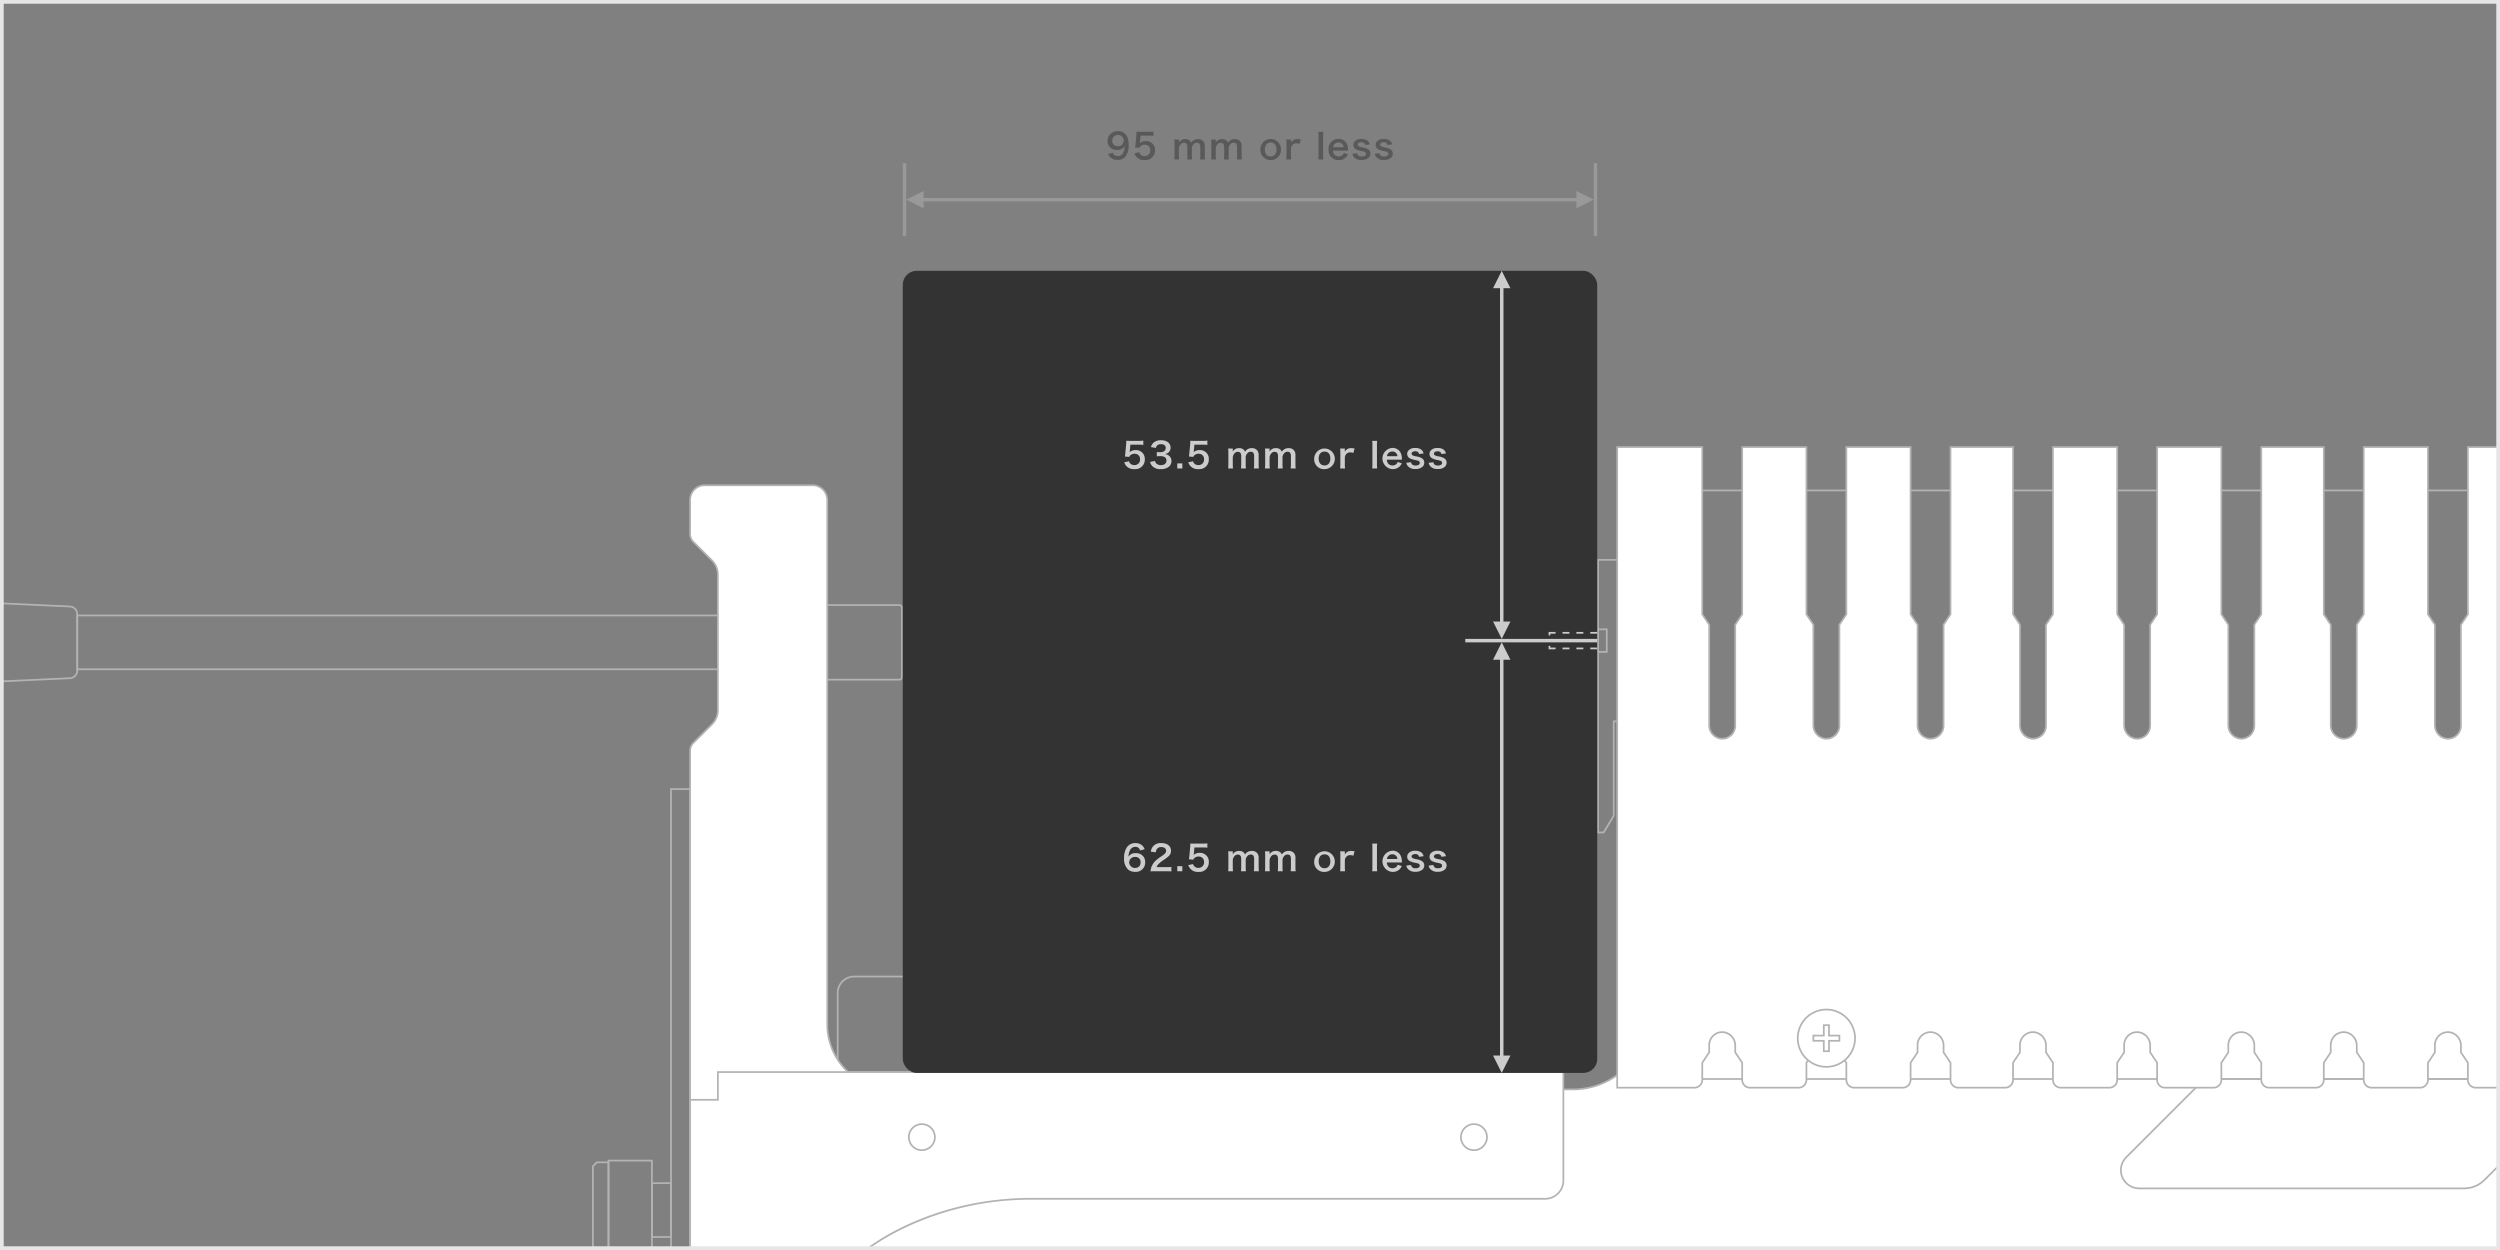 <svg id="レイヤー_1" data-name="レイヤー 1" xmlns="http://www.w3.org/2000/svg" width="720" height="360" viewBox="0 0 720 360"><rect x="0" y="0" width="720" height="360" fill="#808080" stroke="none"/><defs><style>.cls-1{fill:#b3b3b3;}.cls-2{fill:#fff;}.cls-3{fill:#333;}.cls-4{fill:#595959;}.cls-5{fill:#ccc;}.cls-6{fill:#999;}.cls-7{fill:#e6e6e6;}</style></defs><path class="cls-1" d="M206.5,177.5v15H22.5v-15h184m.5-.5H22v16H207V177Z"/><path class="cls-1" d="M0,174l20.09.92a1.986,1.986,0,0,1,1.91,1.99V193.09a1.986,1.986,0,0,1-1.91,1.99L0,196V174m-.5-.523v23.047l.523-.024,20.09-.92A2.479,2.479,0,0,0,22.5,193.09V176.91a2.48,2.48,0,0,0-2.391-2.49l-20.086-.92L-.5,173.477Z"/><path class="cls-1" d="M259,174.5a.501.501,0,0,1,.5.5v20a.501.501,0,0,1-.5.5H238.5v-21H259m0-.5H238v22h21a1,1,0,0,0,1-1V175a1,1,0,0,0-1-1Z"/><path class="cls-1" d="M198.5,227.5v132h-5v-132h5m.5-.5h-6V360h6V227Z"/><path class="cls-1" d="M445,281.5a4.505,4.505,0,0,1,4.5,4.5v22.5h-208V286a4.505,4.505,0,0,1,4.5-4.5H445m0-.5H246a5,5,0,0,0-5,5v23H450V286a5,5,0,0,0-5-5Z"/><path class="cls-2" d="M198.75,360.25V216.242a3.271,3.271,0,0,1,.952-2.298l5.364-5.363a5.717,5.717,0,0,0,1.684-4.066v-39.029a5.717,5.717,0,0,0-1.684-4.066l-5.364-5.363a3.271,3.271,0,0,1-.952-2.298V144a4.255,4.255,0,0,1,4.25-4.25h31a4.255,4.255,0,0,1,4.25,4.25V295A18.771,18.771,0,0,0,257,313.75H453A21.774,21.774,0,0,0,474.75,292V266.75h245.5v93.5Z"/><path class="cls-1" d="M234,140a4,4,0,0,1,4,4V295a19,19,0,0,0,19,19H453a22,22,0,0,0,22-22V267H720v93H199V216.243a3,3,0,0,1,.879-2.121l5.364-5.364A6,6,0,0,0,207,204.515V165.485a6,6,0,0,0-1.757-4.243l-5.364-5.364A3,3,0,0,1,199,153.757V144a4,4,0,0,1,4-4h31m0-.5H203a4.505,4.505,0,0,0-4.5,4.5v9.757a3.477,3.477,0,0,0,1.025,2.475l5.364,5.364A5.464,5.464,0,0,1,206.5,165.485v39.029a5.464,5.464,0,0,1-1.611,3.889l-5.364,5.364A3.477,3.477,0,0,0,198.5,216.243V360.5h522v-94h-246V292A21.524,21.524,0,0,1,453,313.5H257A18.521,18.521,0,0,1,238.5,295V144a4.505,4.505,0,0,0-4.5-4.5Z"/><path class="cls-1" d="M720,311v24l-4.657,4.657A8,8,0,0,1,709.686,342H616.07a5,5,0,0,1-3.535-8.535L635,311h85m.5-.5H634.793l-.146.146-22.465,22.465A5.5,5.5,0,0,0,616.07,342.5h93.616a8.444,8.444,0,0,0,6.01-2.49l4.657-4.657.146-.146V310.5Z"/><path class="cls-1" d="M187.5,334.5v25h-12v-25h12m.5-.5H175v26h13V334Z"/><path class="cls-1" d="M193,341v15h-5V341h5m.5-.5h-6v16h6v-16Z"/><path class="cls-1" d="M175,335v25h-4V336l1-1h3m.5-.5h-3.707l-.146.146-1,1-.146.146V360.5h5v-26Z"/><path class="cls-1" d="M462.5,181.5v6h-2v-6h2m.5-.5h-3v7h3v-7Z"/><path class="cls-2" d="M198.75,360.25v-43.5h8v-8h243.5V340a5.256,5.256,0,0,1-5.25,5.25H297c-29.557,0-47.661,14.793-47.84,14.942l-.07.058H198.75Z"/><path class="cls-1" d="M450,309v31a5,5,0,0,1-5,5H297c-30,0-48,15-48,15H199V317h8v-8H450m.5-.5h-244v8h-8v44h50.681l.139-.116C249.499,360.235,267.544,345.5,297,345.5H445a5.506,5.506,0,0,0,5.5-5.5V308.5Z"/><path class="cls-1" d="M265.5,324a3.5,3.5,0,1,1-3.5,3.5,3.5,3.5,0,0,1,3.5-3.5m0-.5a4,4,0,1,0,4,4,4.005,4.005,0,0,0-4-4Z"/><path class="cls-1" d="M424.5,324a3.5,3.5,0,1,1-3.5,3.5,3.5,3.5,0,0,1,3.5-3.5m0-.5a4,4,0,1,0,4,4,4.005,4.005,0,0,0-4-4Z"/><path class="cls-1" d="M719.5,141.5v169h-253v-103h-2v27.362L461.717,239.5H460.5v-78h6v-20h253m.5-.5H466v20h-6v79h2l3-5V208h1V311H720V141Z"/><path class="cls-2" d="M713,313.25a2.253,2.253,0,0,1-2.25-2.25v-4.924l-2-3V301.171a3.871,3.871,0,0,0-3.382-3.903c-.124-.012-.247-.018-.368-.018a3.755,3.755,0,0,0-3.75,3.75v2.076l-2,3V311a2.253,2.253,0,0,1-2.25,2.25H683a2.253,2.253,0,0,1-2.25-2.25v-4.924l-2-3V301.171a3.871,3.871,0,0,0-3.382-3.903c-.124-.012-.247-.018-.368-.018a3.755,3.755,0,0,0-3.75,3.75v2.076l-2,3V311a2.253,2.253,0,0,1-2.25,2.25H653.5a2.253,2.253,0,0,1-2.25-2.25v-4.924l-2-3V301.171a3.871,3.871,0,0,0-3.382-3.903c-.124-.012-.247-.018-.368-.018a3.755,3.755,0,0,0-3.75,3.75v2.076l-2,3V311a2.253,2.253,0,0,1-2.25,2.25h-14a2.253,2.253,0,0,1-2.25-2.25v-4.924l-2-3V301.171a3.871,3.871,0,0,0-3.382-3.903c-.124-.012-.247-.018-.368-.018a3.755,3.755,0,0,0-3.75,3.75v2.076l-2,3V311a2.253,2.253,0,0,1-2.25,2.25h-14a2.253,2.253,0,0,1-2.25-2.25v-4.924l-2-3V301.171a3.871,3.871,0,0,0-3.382-3.903c-.124-.012-.247-.018-.368-.018a3.755,3.755,0,0,0-3.75,3.75v2.076l-2,3V311a2.253,2.253,0,0,1-2.25,2.25H564a2.253,2.253,0,0,1-2.25-2.25v-4.924l-2-3V301.171a3.871,3.871,0,0,0-3.382-3.903c-.124-.012-.247-.018-.368-.018a3.755,3.755,0,0,0-3.75,3.75v2.076l-2,3V311a2.253,2.253,0,0,1-2.25,2.25H534a2.253,2.253,0,0,1-2.25-2.25v-4.924l-2-3V301.171a3.871,3.871,0,0,0-3.382-3.903c-.124-.012-.247-.018-.368-.018a3.755,3.755,0,0,0-3.75,3.75v2.076l-2,3V311a2.253,2.253,0,0,1-2.25,2.25H504a2.253,2.253,0,0,1-2.25-2.25v-4.924l-2-3V301.171a3.871,3.871,0,0,0-3.382-3.903c-.124-.012-.247-.018-.368-.018a3.755,3.755,0,0,0-3.75,3.75v2.076l-2,3V311a2.253,2.253,0,0,1-2.25,2.25H465.75V128.75h24.5v48.174l2,3V208.829a3.871,3.871,0,0,0,3.382,3.903c.124.012.247.018.368.018a3.755,3.755,0,0,0,3.75-3.75V179.924l2-3V128.75h18.5v48.174l2,3V208.829a3.871,3.871,0,0,0,3.382,3.903c.124.012.247.018.368.018a3.755,3.755,0,0,0,3.75-3.75V179.924l2-3V128.75h18.5v48.174l2,3V208.829a3.871,3.871,0,0,0,3.382,3.903c.124.012.247.018.368.018a3.755,3.755,0,0,0,3.75-3.75V179.924l2-3V128.75h18v48.174l2,3V208.829a3.871,3.871,0,0,0,3.382,3.903c.124.012.247.018.368.018a3.755,3.755,0,0,0,3.75-3.75V179.924l2-3V128.75h18.5v48.174l2,3V208.829a3.871,3.871,0,0,0,3.382,3.903c.124.012.247.018.368.018a3.755,3.755,0,0,0,3.75-3.75V179.924l2-3V128.75h18.5v48.174l2,3V208.829a3.871,3.871,0,0,0,3.382,3.903c.124.012.247.018.368.018a3.755,3.755,0,0,0,3.75-3.75V179.924l2-3V128.75h18v48.174l2,3V208.829a3.871,3.871,0,0,0,3.382,3.903c.124.012.247.018.368.018a3.755,3.755,0,0,0,3.75-3.75V179.924l2-3V128.75h18.5v48.174l2,3V208.829a3.871,3.871,0,0,0,3.382,3.903c.124.012.247.018.368.018a3.755,3.755,0,0,0,3.75-3.75V179.924l2-3V128.75h9.5v184.5Z"/><path class="cls-1" d="M720,129V313h-7a2,2,0,0,1-2-2v-5l-2-3v-1.83a4.115,4.115,0,0,0-3.609-4.152c-.132-.012-.262-.019-.391-.019A3.999,3.999,0,0,0,701,301v2l-2,3v5a2,2,0,0,1-2,2H683a2,2,0,0,1-2-2v-5l-2-3v-1.83a4.115,4.115,0,0,0-3.609-4.152c-.132-.012-.262-.019-.391-.019A3.999,3.999,0,0,0,671,301v2l-2,3v5a2,2,0,0,1-2,2H653.5a2,2,0,0,1-2-2v-5l-2-3v-1.83a4.115,4.115,0,0,0-3.609-4.152c-.132-.012-.262-.019-.391-.019A3.999,3.999,0,0,0,641.5,301v2l-2,3v5a2,2,0,0,1-2,2h-14a2,2,0,0,1-2-2v-5l-2-3v-1.83a4.115,4.115,0,0,0-3.609-4.152c-.132-.012-.262-.019-.391-.019A3.999,3.999,0,0,0,611.5,301v2l-2,3v5a2,2,0,0,1-2,2h-14a2,2,0,0,1-2-2v-5l-2-3v-1.83a4.115,4.115,0,0,0-3.609-4.152c-.132-.012-.262-.019-.391-.019A3.999,3.999,0,0,0,581.5,301v2l-2,3v5a2,2,0,0,1-2,2H564a2,2,0,0,1-2-2v-5l-2-3v-1.83a4.115,4.115,0,0,0-3.609-4.152c-.132-.012-.262-.019-.391-.019A3.999,3.999,0,0,0,552,301v2l-2,3v5a2,2,0,0,1-2,2H534a2,2,0,0,1-2-2v-5l-2-3v-1.83a4.115,4.115,0,0,0-3.609-4.152c-.132-.012-.262-.019-.391-.019A3.999,3.999,0,0,0,522,301v2l-2,3v5a2,2,0,0,1-2,2H504a2,2,0,0,1-2-2v-5l-2-3v-1.83a4.115,4.115,0,0,0-3.609-4.152c-.132-.012-.262-.019-.391-.019A3.999,3.999,0,0,0,492,301v2l-2,3v5a2,2,0,0,1-2,2H466V129h24v48l2,3v28.83a4.115,4.115,0,0,0,3.609,4.152c.132.012.262.019.391.019A3.999,3.999,0,0,0,500,209V180l2-3V129h18v48l2,3v28.83a4.115,4.115,0,0,0,3.609,4.152c.132.012.262.019.391.019A3.999,3.999,0,0,0,530,209V180l2-3V129h18v48l2,3v28.83a4.115,4.115,0,0,0,3.609,4.152c.132.012.262.019.391.019A3.999,3.999,0,0,0,560,209V180l2-3V129h17.5v48l2,3v28.83a4.115,4.115,0,0,0,3.609,4.152c.132.012.262.019.391.019A3.999,3.999,0,0,0,589.5,209V180l2-3V129h18v48l2,3v28.83a4.115,4.115,0,0,0,3.609,4.152c.132.012.262.019.391.019A3.999,3.999,0,0,0,619.5,209V180l2-3V129h18v48l2,3v28.83a4.115,4.115,0,0,0,3.609,4.152c.132.012.262.019.391.019A3.999,3.999,0,0,0,649.5,209V180l2-3V129H669v48l2,3v28.83a4.115,4.115,0,0,0,3.609,4.152c.132.012.262.019.391.019A3.999,3.999,0,0,0,679,209V180l2-3V129h18v48l2,3v28.83a4.115,4.115,0,0,0,3.609,4.152c.132.012.262.019.391.019A3.999,3.999,0,0,0,709,209V180l2-3V129h9m.5-.5h-10v48.349l-1.916,2.874-.084.126V209a3.504,3.504,0,0,1-3.5,3.5c-.113,0-.228-.005-.344-.016A3.62,3.62,0,0,1,701.5,208.83v-28.981l-.084-.126-1.916-2.874V128.5h-19v48.349l-1.916,2.874-.084.126V209a3.504,3.504,0,0,1-3.5,3.5c-.113,0-.228-.005-.344-.016A3.62,3.62,0,0,1,671.5,208.83v-28.981l-.084-.126-1.916-2.874V128.5H651v48.349l-1.916,2.874-.084.126V209a3.504,3.504,0,0,1-3.5,3.5c-.113,0-.228-.005-.344-.016A3.62,3.62,0,0,1,642,208.83v-28.981l-.084-.126-1.916-2.874V128.5H621v48.349l-1.916,2.874-.084.126V209a3.504,3.504,0,0,1-3.5,3.5c-.113,0-.228-.005-.344-.016A3.62,3.62,0,0,1,612,208.83v-28.981l-.084-.126-1.916-2.874V128.5H591v48.349l-1.916,2.874-.084.126V209a3.504,3.504,0,0,1-3.5,3.5c-.113,0-.228-.005-.344-.016A3.62,3.62,0,0,1,582,208.83v-28.981l-.084-.126-1.916-2.874V128.5H561.5v48.349l-1.916,2.874-.084.126V209a3.504,3.504,0,0,1-3.5,3.5c-.113,0-.228-.005-.344-.016A3.62,3.62,0,0,1,552.5,208.83v-28.981l-.084-.126-1.916-2.874V128.5h-19v48.349l-1.916,2.874-.084.126V209a3.504,3.504,0,0,1-3.5,3.5c-.113,0-.228-.005-.344-.016A3.62,3.62,0,0,1,522.5,208.83v-28.981l-.084-.126-1.916-2.874V128.5h-19v48.349l-1.916,2.874-.084.126V209a3.504,3.504,0,0,1-3.5,3.5c-.113,0-.228-.005-.344-.016a3.62,3.62,0,0,1-3.156-3.654v-28.981l-.084-.126-1.916-2.874V128.5h-25v185H488a2.503,2.503,0,0,0,2.5-2.5v-4.849l1.916-2.874.084-.126V301a3.499,3.499,0,0,1,3.5-3.5c.113,0,.228.005.344.016a3.62,3.62,0,0,1,3.156,3.654v1.981l.084.126,1.916,2.874V311a2.503,2.503,0,0,0,2.5,2.5h14a2.503,2.503,0,0,0,2.5-2.5v-4.849l1.916-2.874.084-.126V301a3.499,3.499,0,0,1,3.5-3.5c.113,0,.228.005.344.016a3.62,3.62,0,0,1,3.156,3.654v1.981l.084.126,1.916,2.874V311a2.503,2.503,0,0,0,2.5,2.5h14a2.503,2.503,0,0,0,2.5-2.5v-4.849l1.916-2.874.084-.126V301a3.499,3.499,0,0,1,3.5-3.5c.113,0,.228.005.344.016a3.62,3.62,0,0,1,3.156,3.654v1.981l.084.126,1.916,2.874V311a2.503,2.503,0,0,0,2.5,2.5h13.5A2.503,2.503,0,0,0,580,311v-4.849l1.916-2.874.084-.126V301a3.499,3.499,0,0,1,3.5-3.5c.113,0,.228.005.344.016A3.62,3.62,0,0,1,589,301.17v1.981l.084.126,1.916,2.874V311a2.503,2.503,0,0,0,2.5,2.5h14A2.503,2.503,0,0,0,610,311v-4.849l1.916-2.874.084-.126V301a3.499,3.499,0,0,1,3.5-3.5c.113,0,.228.005.344.016A3.62,3.62,0,0,1,619,301.17v1.981l.084.126,1.916,2.874V311a2.503,2.503,0,0,0,2.5,2.5h14A2.503,2.503,0,0,0,640,311v-4.849l1.916-2.874.084-.126V301a3.499,3.499,0,0,1,3.5-3.5c.113,0,.228.005.344.016A3.62,3.62,0,0,1,649,301.17v1.981l.084.126,1.916,2.874V311a2.503,2.503,0,0,0,2.5,2.5H667a2.503,2.503,0,0,0,2.5-2.5v-4.849l1.916-2.874.084-.126V301a3.499,3.499,0,0,1,3.5-3.5c.113,0,.228.005.344.016a3.62,3.62,0,0,1,3.156,3.654v1.981l.084.126,1.916,2.874V311a2.503,2.503,0,0,0,2.5,2.5h14a2.503,2.503,0,0,0,2.5-2.5v-4.849l1.916-2.874.084-.126V301a3.499,3.499,0,0,1,3.5-3.5c.113,0,.228.005.344.016a3.62,3.62,0,0,1,3.156,3.654v1.981l.084.126,1.916,2.874V311a2.503,2.503,0,0,0,2.5,2.5h7.5v-185Z"/><circle class="cls-2" cx="526" cy="299" r="8.25"/><path class="cls-1" d="M526,291a8,8,0,1,1-8,8,8,8,0,0,1,8-8m0-.5a8.5,8.5,0,1,0,8.5,8.5,8.51,8.51,0,0,0-8.5-8.5Z"/><path class="cls-1" d="M526.5,295.5v3h3v1h-3v3h-1v-3h-3v-1h3v-3h1m.5-.5h-2v3h-3v2h3v3h2v-3h3v-2h-3v-3Z"/><rect class="cls-3" x="260" y="78" width="200" height="231" rx="4"/><path class="cls-4" d="M320.495,43.99a1.647,1.647,0,0,0,.31.551,1.79,1.79,0,0,0,2.278,0,3.287,3.287,0,0,0,.78-2.379,1.958,1.958,0,0,1-.53.569,2.717,2.717,0,0,1-1.619.46,2.497,2.497,0,0,1-2.719-2.629,2.636,2.636,0,0,1,1.27-2.349,3.266,3.266,0,0,1,1.749-.439,2.834,2.834,0,0,1,2.749,1.969,6.416,6.416,0,0,1,.29,2.069,5.041,5.041,0,0,1-1.06,3.468,2.771,2.771,0,0,1-2.129.759,2.887,2.887,0,0,1-1.929-.579,2.842,2.842,0,0,1-.82-1.109Zm3.138-3.508a1.654,1.654,0,0,0-3.308.03,1.492,1.492,0,0,0,1.589,1.599A1.638,1.638,0,0,0,323.633,40.482Z"/><path class="cls-4" d="M328.095,43.852a1.374,1.374,0,0,0,.3.579,1.515,1.515,0,0,0,1.229.51A1.55,1.55,0,0,0,331.263,43.291a1.49,1.49,0,0,0-1.568-1.609,1.756,1.756,0,0,0-1.239.46,1.132,1.132,0,0,0-.3.45l-1.25-.12c.101-.71.11-.76.13-1.04l.23-2.479c.01-.18.029-.52.04-1.02.3.021.529.03,1.06.03h2.458a7.689,7.689,0,0,0,1.39-.079v1.259a9.658,9.658,0,0,0-1.38-.08h-2.349l-.159,1.749c-.011.08-.03.22-.061.42a2.459,2.459,0,0,1,1.709-.609,2.569,2.569,0,0,1,1.949.749,2.458,2.458,0,0,1,.71,1.879,2.717,2.717,0,0,1-3.009,2.849,2.78,2.78,0,0,1-2.908-1.959Z"/><path class="cls-4" d="M338.196,45.92a10.122,10.122,0,0,0,.069-1.299V41.482a8.766,8.766,0,0,0-.069-1.299h1.339v.509c0,.06,0,.21-.01.37a2.015,2.015,0,0,1,1.858-1,1.795,1.795,0,0,1,1.29.45,1.292,1.292,0,0,1,.379.6,2.315,2.315,0,0,1,.84-.79,2.211,2.211,0,0,1,1.119-.26,1.974,1.974,0,0,1,1.5.57,2.072,2.072,0,0,1,.47,1.52v2.469a8.197,8.197,0,0,0,.079,1.299h-1.459a7.835,7.835,0,0,0,.08-1.299V42.382c0-.88-.31-1.279-.979-1.279a1.155,1.155,0,0,0-.819.3,1.891,1.891,0,0,0-.63,1.239v1.979a9.806,9.806,0,0,0,.07,1.299h-1.439a8.185,8.185,0,0,0,.08-1.299V42.382c0-.84-.32-1.259-.97-1.259a1.238,1.238,0,0,0-1.029.52,2.259,2.259,0,0,0-.43.999v1.979a10.248,10.248,0,0,0,.07,1.299Z"/><path class="cls-4" d="M348.796,45.92a10.122,10.122,0,0,0,.069-1.299V41.482a8.766,8.766,0,0,0-.069-1.299h1.339v.509c0,.06,0,.21-.01.37a2.015,2.015,0,0,1,1.858-1,1.795,1.795,0,0,1,1.29.45,1.293,1.293,0,0,1,.379.6,2.315,2.315,0,0,1,.84-.79,2.211,2.211,0,0,1,1.119-.26,1.974,1.974,0,0,1,1.5.57,2.072,2.072,0,0,1,.47,1.52v2.469a8.197,8.197,0,0,0,.079,1.299h-1.459a7.835,7.835,0,0,0,.08-1.299V42.382c0-.88-.31-1.279-.979-1.279a1.155,1.155,0,0,0-.819.3,1.891,1.891,0,0,0-.63,1.239v1.979a9.806,9.806,0,0,0,.07,1.299H352.483a8.185,8.185,0,0,0,.08-1.299V42.382c0-.84-.32-1.259-.97-1.259a1.238,1.238,0,0,0-1.029.52,2.259,2.259,0,0,0-.43.999v1.979a10.248,10.248,0,0,0,.07,1.299Z"/><path class="cls-4" d="M362.985,43.062a2.969,2.969,0,1,1,5.937-.021,2.97,2.97,0,1,1-5.937.021Zm1.289,0c0,1.23.64,1.989,1.68,1.989,1.039,0,1.679-.75,1.679-1.97,0-1.289-.609-2.028-1.669-2.028C364.914,41.053,364.274,41.812,364.274,43.062Z"/><path class="cls-4" d="M374.264,41.442a2.983,2.983,0,0,0-.89-.16,1.43,1.43,0,0,0-1.16.489,1.614,1.614,0,0,0-.409,1v1.85a10.352,10.352,0,0,0,.07,1.299h-1.43a10.996,10.996,0,0,0,.07-1.299V41.482a7.932,7.932,0,0,0-.07-1.299h1.359v.939a1.91,1.91,0,0,1,1.879-1.051,5.206,5.206,0,0,1,.93.111Z"/><path class="cls-4" d="M381.125,37.964a9.135,9.135,0,0,0-.07,1.31v5.348a10.135,10.135,0,0,0,.07,1.299h-1.449a9.714,9.714,0,0,0,.069-1.299V39.264a9.06,9.06,0,0,0-.069-1.3Z"/><path class="cls-4" d="M383.915,43.381A1.856,1.856,0,0,0,384.284,44.5a1.681,1.681,0,0,0,2.449.061,1.468,1.468,0,0,0,.29-.52l1.179.379a2.797,2.797,0,0,1-.609.92,2.838,2.838,0,0,1-2.059.77,2.768,2.768,0,0,1-2.889-3.048,2.766,2.766,0,0,1,2.818-3.059,2.538,2.538,0,0,1,2.488,1.579,4.108,4.108,0,0,1,.29,1.52c0,.02,0,.05.021.279Zm3.048-.989a1.567,1.567,0,0,0-.439-.96,1.425,1.425,0,0,0-1.079-.399,1.502,1.502,0,0,0-1.5,1.359Z"/><path class="cls-4" d="M390.875,44.121c.17.68.539.949,1.319.949.739,0,1.199-.29,1.199-.76a.615.615,0,0,0-.26-.5c-.19-.129-.25-.14-1.05-.319a6.09,6.09,0,0,1-1.439-.43,1.432,1.432,0,0,1-.879-1.329,1.486,1.486,0,0,1,.31-.93,2.412,2.412,0,0,1,1.999-.779,2.727,2.727,0,0,1,1.879.579,1.953,1.953,0,0,1,.54.989l-1.319.17c-.11-.549-.45-.789-1.1-.789-.62,0-1.039.279-1.039.699a.539.539,0,0,0,.31.47,4.186,4.186,0,0,0,.999.3,4.301,4.301,0,0,1,1.759.609,1.42,1.42,0,0,1,.58,1.24,1.606,1.606,0,0,1-.489,1.129,2.953,2.953,0,0,1-2.069.65,2.639,2.639,0,0,1-2.229-.891,2.235,2.235,0,0,1-.39-.889Z"/><path class="cls-4" d="M397.305,44.121c.17.68.539.949,1.319.949.739,0,1.199-.29,1.199-.76a.615.615,0,0,0-.26-.5c-.19-.129-.25-.14-1.05-.319a6.09,6.09,0,0,1-1.439-.43,1.432,1.432,0,0,1-.879-1.329,1.486,1.486,0,0,1,.31-.93,2.412,2.412,0,0,1,1.999-.779,2.727,2.727,0,0,1,1.879.579,1.953,1.953,0,0,1,.54.989l-1.319.17c-.11-.549-.45-.789-1.1-.789-.62,0-1.039.279-1.039.699a.539.539,0,0,0,.31.47,4.186,4.186,0,0,0,.999.3,4.301,4.301,0,0,1,1.759.609,1.42,1.42,0,0,1,.58,1.24,1.606,1.606,0,0,1-.489,1.129,2.953,2.953,0,0,1-2.069.65,2.639,2.639,0,0,1-2.229-.891,2.235,2.235,0,0,1-.39-.889Z"/><path class="cls-5" d="M328.318,244.913a1.257,1.257,0,0,0-1.339-1.009,1.661,1.661,0,0,0-1.569,1.039A4.403,4.403,0,0,0,325,246.712a2.321,2.321,0,0,1,2.14-.999,2.599,2.599,0,0,1,2.318,1.189,2.864,2.864,0,0,1,.359,1.499,2.692,2.692,0,0,1-2.898,2.698,3.146,3.146,0,0,1-2.028-.66,4.375,4.375,0,0,1-1.159-3.348,5.442,5.442,0,0,1,.819-3.088,2.837,2.837,0,0,1,2.438-1.189,2.752,2.752,0,0,1,2.049.76,2.884,2.884,0,0,1,.63,1.02Zm-3.118,3.488a1.692,1.692,0,0,0,3.059.88,1.714,1.714,0,0,0,.229-.91,1.443,1.443,0,0,0-1.579-1.569A1.613,1.613,0,0,0,325.2,248.401Z"/><path class="cls-5" d="M332.641,250.92a9.206,9.206,0,0,0-1.289.05,5.1,5.1,0,0,1,.26-1.279,4.933,4.933,0,0,1,1.369-1.959,13.754,13.754,0,0,1,1.649-1.21c.919-.629,1.199-.959,1.199-1.469,0-.68-.53-1.1-1.38-1.1a1.411,1.411,0,0,0-1.269.59,1.905,1.905,0,0,0-.311.92l-1.429-.17a2.995,2.995,0,0,1,.689-1.6,2.908,2.908,0,0,1,2.289-.889c1.749,0,2.828.839,2.828,2.209a2.027,2.027,0,0,1-.71,1.599,12.499,12.499,0,0,1-1.679,1.23,8.706,8.706,0,0,0-1.189.999,2.398,2.398,0,0,0-.569.899h2.798a10.385,10.385,0,0,0,1.46-.08v1.319c-.47-.04-.87-.06-1.51-.06Z"/><path class="cls-5" d="M339.052,250.92v-1.459h1.459v1.459Z"/><path class="cls-5" d="M343.601,248.852a1.374,1.374,0,0,0,.3.579,1.515,1.515,0,0,0,1.229.51,1.55,1.55,0,0,0,1.639-1.649,1.49,1.49,0,0,0-1.568-1.609,1.756,1.756,0,0,0-1.239.46,1.132,1.132,0,0,0-.3.45l-1.25-.12c.101-.71.11-.76.13-1.04l.23-2.479c.01-.18.029-.52.04-1.02.3.021.529.03,1.06.03h2.458a7.689,7.689,0,0,0,1.39-.079v1.259a9.658,9.658,0,0,0-1.38-.08h-2.349l-.159,1.749c-.011.08-.03.22-.061.42a2.459,2.459,0,0,1,1.709-.609,2.569,2.569,0,0,1,1.949.749,2.458,2.458,0,0,1,.71,1.879,2.717,2.717,0,0,1-3.009,2.849,2.78,2.78,0,0,1-2.908-1.959Z"/><path class="cls-5" d="M353.702,250.92a10.122,10.122,0,0,0,.069-1.299v-3.139a8.766,8.766,0,0,0-.069-1.299H355.041v.509c0,.06,0,.21-.01.37a2.015,2.015,0,0,1,1.858-1,1.795,1.795,0,0,1,1.29.45,1.292,1.292,0,0,1,.379.6,2.315,2.315,0,0,1,.84-.79,2.211,2.211,0,0,1,1.119-.26,1.974,1.974,0,0,1,1.5.57,2.072,2.072,0,0,1,.47,1.52v2.469a8.197,8.197,0,0,0,.079,1.299h-1.459a7.835,7.835,0,0,0,.08-1.299v-2.239c0-.88-.31-1.279-.979-1.279a1.155,1.155,0,0,0-.819.3,1.891,1.891,0,0,0-.63,1.239v1.979a9.806,9.806,0,0,0,.07,1.299h-1.439a8.185,8.185,0,0,0,.08-1.299v-2.239c0-.84-.32-1.259-.97-1.259a1.238,1.238,0,0,0-1.029.52,2.259,2.259,0,0,0-.43.999v1.979a10.248,10.248,0,0,0,.07,1.299Z"/><path class="cls-5" d="M364.302,250.92a10.122,10.122,0,0,0,.069-1.299v-3.139a8.766,8.766,0,0,0-.069-1.299h1.339v.509c0,.06,0,.21-.01.37a2.015,2.015,0,0,1,1.858-1,1.795,1.795,0,0,1,1.29.45,1.293,1.293,0,0,1,.379.6,2.315,2.315,0,0,1,.84-.79,2.211,2.211,0,0,1,1.119-.26,1.974,1.974,0,0,1,1.5.57,2.072,2.072,0,0,1,.47,1.52v2.469a8.197,8.197,0,0,0,.079,1.299h-1.459a7.835,7.835,0,0,0,.08-1.299v-2.239c0-.88-.31-1.279-.979-1.279a1.155,1.155,0,0,0-.819.3,1.891,1.891,0,0,0-.63,1.239v1.979a9.806,9.806,0,0,0,.07,1.299h-1.439a8.185,8.185,0,0,0,.08-1.299v-2.239c0-.84-.32-1.259-.97-1.259a1.238,1.238,0,0,0-1.029.52,2.259,2.259,0,0,0-.43.999v1.979a10.248,10.248,0,0,0,.07,1.299Z"/><path class="cls-5" d="M378.491,248.062a2.97,2.97,0,1,1,2.988,3.048A2.815,2.815,0,0,1,378.491,248.062Zm1.289,0c0,1.23.64,1.989,1.68,1.989,1.039,0,1.679-.75,1.679-1.97,0-1.289-.609-2.028-1.669-2.028C380.42,246.053,379.78,246.812,379.78,248.062Z"/><path class="cls-5" d="M389.77,246.442a2.983,2.983,0,0,0-.89-.16,1.43,1.43,0,0,0-1.16.489,1.614,1.614,0,0,0-.409,1v1.85a10.352,10.352,0,0,0,.07,1.299h-1.43a10.996,10.996,0,0,0,.07-1.299v-3.139a7.932,7.932,0,0,0-.07-1.299h1.359v.939a1.91,1.91,0,0,1,1.879-1.051,5.206,5.206,0,0,1,.93.111Z"/><path class="cls-5" d="M396.631,242.964a9.135,9.135,0,0,0-.07,1.31v5.348a10.135,10.135,0,0,0,.07,1.299h-1.449a9.714,9.714,0,0,0,.069-1.299v-5.357a9.06,9.06,0,0,0-.069-1.3Z"/><path class="cls-5" d="M399.421,248.381A1.856,1.856,0,0,0,399.79,249.5a1.681,1.681,0,0,0,2.449.061,1.468,1.468,0,0,0,.29-.52l1.179.379a2.797,2.797,0,0,1-.609.92,2.838,2.838,0,0,1-2.059.77,3.06,3.06,0,0,1-.07-6.106,2.538,2.538,0,0,1,2.488,1.579,4.108,4.108,0,0,1,.29,1.52c0,.02,0,.05.021.279Zm3.048-.989a1.567,1.567,0,0,0-.439-.96,1.425,1.425,0,0,0-1.079-.399,1.502,1.502,0,0,0-1.5,1.359Z"/><path class="cls-5" d="M406.381,249.121c.17.68.539.949,1.319.949.739,0,1.199-.29,1.199-.76a.615.615,0,0,0-.26-.5c-.19-.129-.25-.14-1.05-.319a6.09,6.09,0,0,1-1.439-.43,1.432,1.432,0,0,1-.879-1.329,1.486,1.486,0,0,1,.31-.93,2.412,2.412,0,0,1,1.999-.779,2.727,2.727,0,0,1,1.879.579,1.953,1.953,0,0,1,.54.989l-1.319.17c-.11-.549-.45-.789-1.1-.789-.62,0-1.039.279-1.039.699a.539.539,0,0,0,.31.47,4.186,4.186,0,0,0,.999.3,4.301,4.301,0,0,1,1.759.609,1.42,1.42,0,0,1,.58,1.24,1.606,1.606,0,0,1-.489,1.129,2.953,2.953,0,0,1-2.069.65,2.639,2.639,0,0,1-2.229-.891,2.235,2.235,0,0,1-.39-.889Z"/><path class="cls-5" d="M412.811,249.121c.17.68.539.949,1.319.949.739,0,1.199-.29,1.199-.76a.615.615,0,0,0-.26-.5c-.19-.129-.25-.14-1.05-.319a6.09,6.09,0,0,1-1.439-.43,1.432,1.432,0,0,1-.879-1.329,1.486,1.486,0,0,1,.31-.93,2.412,2.412,0,0,1,1.999-.779,2.727,2.727,0,0,1,1.879.579,1.953,1.953,0,0,1,.54.989l-1.319.17c-.11-.549-.45-.789-1.1-.789-.62,0-1.039.279-1.039.699a.539.539,0,0,0,.31.47,4.186,4.186,0,0,0,.999.3,4.301,4.301,0,0,1,1.759.609,1.42,1.42,0,0,1,.58,1.24,1.606,1.606,0,0,1-.489,1.129,2.953,2.953,0,0,1-2.069.65,2.639,2.639,0,0,1-2.229-.891,2.235,2.235,0,0,1-.39-.889Z"/><rect class="cls-5" x="458" y="186.5" width="2" height="0.5"/><rect class="cls-5" x="454" y="186.5" width="2" height="0.5"/><polygon class="cls-5" points="446.5 186 446 186 446 187 448 187 448 186.5 446.5 186.5 446.5 186"/><rect class="cls-5" x="458" y="182" width="2" height="0.5"/><rect class="cls-5" x="454" y="182" width="2" height="0.5"/><rect class="cls-5" x="450" y="186.5" width="2" height="0.5"/><rect class="cls-5" x="450" y="182" width="2" height="0.5"/><polygon class="cls-5" points="446 182 446 183 446.5 183 446.5 182.5 448 182.5 448 182 446 182"/><rect class="cls-5" x="422" y="184" width="38" height="1"/><polygon class="cls-5" points="432 190 432 304 430 304 432.5 309 435 304 433 304 433 190 435 190 432.5 185 430 190 432 190"/><polygon class="cls-5" points="432 83 432 179 430 179 432.5 184 435 179 433 179 433 83 435 83 432.5 78 430 83 432 83"/><rect class="cls-6" x="260" y="47" width="1" height="21"/><rect class="cls-6" x="459" y="47" width="1" height="21"/><polygon class="cls-6" points="454 57 266 57 266 55 261 57.5 266 60 266 58 454 58 454 60 459 57.5 454 55 454 57"/><path class="cls-7" d="M719,1V359H1V1H719m1-1H0V360H720V0Z"/><path class="cls-7" d="M719,1V359H1V1H719m1-1H0V360H720V0Z"/><path class="cls-5" d="M325.16,132.852a1.374,1.374,0,0,0,.3.579,1.515,1.515,0,0,0,1.229.51,1.55,1.55,0,0,0,1.639-1.649,1.49,1.49,0,0,0-1.568-1.609,1.756,1.756,0,0,0-1.239.46,1.132,1.132,0,0,0-.3.45l-1.25-.12c.101-.71.11-.76.13-1.04l.23-2.479c.01-.18.029-.52.04-1.02.3.021.529.03,1.059.03h2.459a7.689,7.689,0,0,0,1.39-.079v1.259a9.658,9.658,0,0,0-1.38-.08H325.55l-.159,1.749c-.011.08-.03.22-.061.42a2.459,2.459,0,0,1,1.709-.609,2.569,2.569,0,0,1,1.949.749,2.458,2.458,0,0,1,.71,1.879,2.717,2.717,0,0,1-3.009,2.849,2.78,2.78,0,0,1-2.908-1.959Z"/><path class="cls-5" d="M332.65,132.751a1.294,1.294,0,0,0,.47.819,1.889,1.889,0,0,0,1.21.391c.989,0,1.618-.51,1.618-1.3a1.164,1.164,0,0,0-.56-1.05,2.588,2.588,0,0,0-1.149-.24,8.511,8.511,0,0,0-1.069.051v-1.24a6.696,6.696,0,0,0,.97.051c.999,0,1.589-.46,1.589-1.229,0-.689-.47-1.079-1.319-1.079a1.663,1.663,0,0,0-1.089.31,1.472,1.472,0,0,0-.42.77l-1.43-.239a2.484,2.484,0,0,1,.95-1.43,3.243,3.243,0,0,1,1.959-.55c1.669,0,2.748.839,2.748,2.139a1.824,1.824,0,0,1-.689,1.47,2.46,2.46,0,0,1-.97.39,2.109,2.109,0,0,1,1.43.669,1.925,1.925,0,0,1,.479,1.38,2.114,2.114,0,0,1-.6,1.459,3.451,3.451,0,0,1-2.459.81,3.121,3.121,0,0,1-2.538-.949,2.641,2.641,0,0,1-.56-1.119Z"/><path class="cls-5" d="M339.052,134.92v-1.459h1.459v1.459Z"/><path class="cls-5" d="M343.601,132.852a1.374,1.374,0,0,0,.3.579,1.515,1.515,0,0,0,1.229.51,1.55,1.55,0,0,0,1.639-1.649,1.49,1.49,0,0,0-1.568-1.609,1.756,1.756,0,0,0-1.239.46,1.132,1.132,0,0,0-.3.45l-1.25-.12c.101-.71.11-.76.13-1.04l.23-2.479c.01-.18.029-.52.04-1.02.3.021.529.03,1.06.03h2.458a7.689,7.689,0,0,0,1.39-.079v1.259a9.658,9.658,0,0,0-1.38-.08h-2.349l-.159,1.749c-.011.08-.03.22-.061.42a2.459,2.459,0,0,1,1.709-.609,2.569,2.569,0,0,1,1.949.749,2.458,2.458,0,0,1,.71,1.879,2.717,2.717,0,0,1-3.009,2.849,2.78,2.78,0,0,1-2.908-1.959Z"/><path class="cls-5" d="M353.702,134.92a10.122,10.122,0,0,0,.069-1.299v-3.139a8.766,8.766,0,0,0-.069-1.299H355.041v.509c0,.06,0,.21-.01.37a2.015,2.015,0,0,1,1.858-1,1.795,1.795,0,0,1,1.29.45,1.292,1.292,0,0,1,.379.6,2.315,2.315,0,0,1,.84-.79,2.211,2.211,0,0,1,1.119-.26,1.974,1.974,0,0,1,1.5.57,2.072,2.072,0,0,1,.47,1.52v2.469a8.197,8.197,0,0,0,.079,1.299h-1.459a7.835,7.835,0,0,0,.08-1.299v-2.239c0-.88-.31-1.279-.979-1.279a1.155,1.155,0,0,0-.819.3,1.891,1.891,0,0,0-.63,1.239v1.979a9.806,9.806,0,0,0,.07,1.299h-1.439a8.185,8.185,0,0,0,.08-1.299v-2.239c0-.84-.32-1.259-.97-1.259a1.238,1.238,0,0,0-1.029.52,2.259,2.259,0,0,0-.43.999v1.979a10.248,10.248,0,0,0,.07,1.299Z"/><path class="cls-5" d="M364.302,134.92a10.122,10.122,0,0,0,.069-1.299v-3.139a8.766,8.766,0,0,0-.069-1.299h1.339v.509c0,.06,0,.21-.01.37a2.015,2.015,0,0,1,1.858-1,1.795,1.795,0,0,1,1.29.45,1.293,1.293,0,0,1,.379.6,2.315,2.315,0,0,1,.84-.79,2.211,2.211,0,0,1,1.119-.26,1.974,1.974,0,0,1,1.5.57,2.072,2.072,0,0,1,.47,1.52v2.469a8.197,8.197,0,0,0,.079,1.299h-1.459a7.835,7.835,0,0,0,.08-1.299v-2.239c0-.88-.31-1.279-.979-1.279a1.155,1.155,0,0,0-.819.3,1.891,1.891,0,0,0-.63,1.239v1.979a9.806,9.806,0,0,0,.07,1.299h-1.439a8.185,8.185,0,0,0,.08-1.299v-2.239c0-.84-.32-1.259-.97-1.259a1.238,1.238,0,0,0-1.029.52,2.259,2.259,0,0,0-.43.999v1.979a10.248,10.248,0,0,0,.07,1.299Z"/><path class="cls-5" d="M378.491,132.062a2.97,2.97,0,1,1,2.988,3.048A2.815,2.815,0,0,1,378.491,132.062Zm1.289,0c0,1.23.64,1.989,1.68,1.989,1.039,0,1.679-.75,1.679-1.97,0-1.289-.609-2.028-1.669-2.028C380.42,130.053,379.78,130.812,379.78,132.062Z"/><path class="cls-5" d="M389.77,130.442a2.983,2.983,0,0,0-.89-.16,1.43,1.43,0,0,0-1.16.489,1.614,1.614,0,0,0-.409,1v1.85a10.352,10.352,0,0,0,.07,1.299h-1.43a10.996,10.996,0,0,0,.07-1.299v-3.139a7.932,7.932,0,0,0-.07-1.299h1.359v.939a1.91,1.91,0,0,1,1.879-1.051,5.206,5.206,0,0,1,.93.111Z"/><path class="cls-5" d="M396.631,126.964a9.135,9.135,0,0,0-.07,1.31v5.348a10.135,10.135,0,0,0,.07,1.299h-1.449a9.714,9.714,0,0,0,.069-1.299v-5.357a9.06,9.06,0,0,0-.069-1.3Z"/><path class="cls-5" d="M399.421,132.381A1.856,1.856,0,0,0,399.79,133.5a1.681,1.681,0,0,0,2.449.061,1.468,1.468,0,0,0,.29-.52l1.179.379a2.797,2.797,0,0,1-.609.92,2.838,2.838,0,0,1-2.059.77,3.06,3.06,0,0,1-.07-6.106,2.538,2.538,0,0,1,2.488,1.579,4.108,4.108,0,0,1,.29,1.52c0,.02,0,.05.021.279Zm3.048-.989a1.567,1.567,0,0,0-.439-.96,1.425,1.425,0,0,0-1.079-.399,1.502,1.502,0,0,0-1.5,1.359Z"/><path class="cls-5" d="M406.381,133.121c.17.68.539.949,1.319.949.739,0,1.199-.29,1.199-.76a.615.615,0,0,0-.26-.5c-.19-.129-.25-.14-1.05-.319a6.09,6.09,0,0,1-1.439-.43,1.432,1.432,0,0,1-.879-1.329,1.486,1.486,0,0,1,.31-.93,2.412,2.412,0,0,1,1.999-.779,2.727,2.727,0,0,1,1.879.579,1.953,1.953,0,0,1,.54.989l-1.319.17c-.11-.549-.45-.789-1.1-.789-.62,0-1.039.279-1.039.699a.539.539,0,0,0,.31.47,4.186,4.186,0,0,0,.999.3,4.301,4.301,0,0,1,1.759.609,1.42,1.42,0,0,1,.58,1.24,1.606,1.606,0,0,1-.489,1.129,2.953,2.953,0,0,1-2.069.65,2.639,2.639,0,0,1-2.229-.891,2.235,2.235,0,0,1-.39-.889Z"/><path class="cls-5" d="M412.811,133.121c.17.68.539.949,1.319.949.739,0,1.199-.29,1.199-.76a.615.615,0,0,0-.26-.5c-.19-.129-.25-.14-1.05-.319a6.09,6.09,0,0,1-1.439-.43,1.432,1.432,0,0,1-.879-1.329,1.486,1.486,0,0,1,.31-.93,2.412,2.412,0,0,1,1.999-.779,2.727,2.727,0,0,1,1.879.579,1.953,1.953,0,0,1,.54.989l-1.319.17c-.11-.549-.45-.789-1.1-.789-.62,0-1.039.279-1.039.699a.539.539,0,0,0,.31.47,4.186,4.186,0,0,0,.999.3,4.301,4.301,0,0,1,1.759.609,1.42,1.42,0,0,1,.58,1.24,1.606,1.606,0,0,1-.489,1.129,2.953,2.953,0,0,1-2.069.65,2.639,2.639,0,0,1-2.229-.891,2.235,2.235,0,0,1-.39-.889Z"/></svg>
